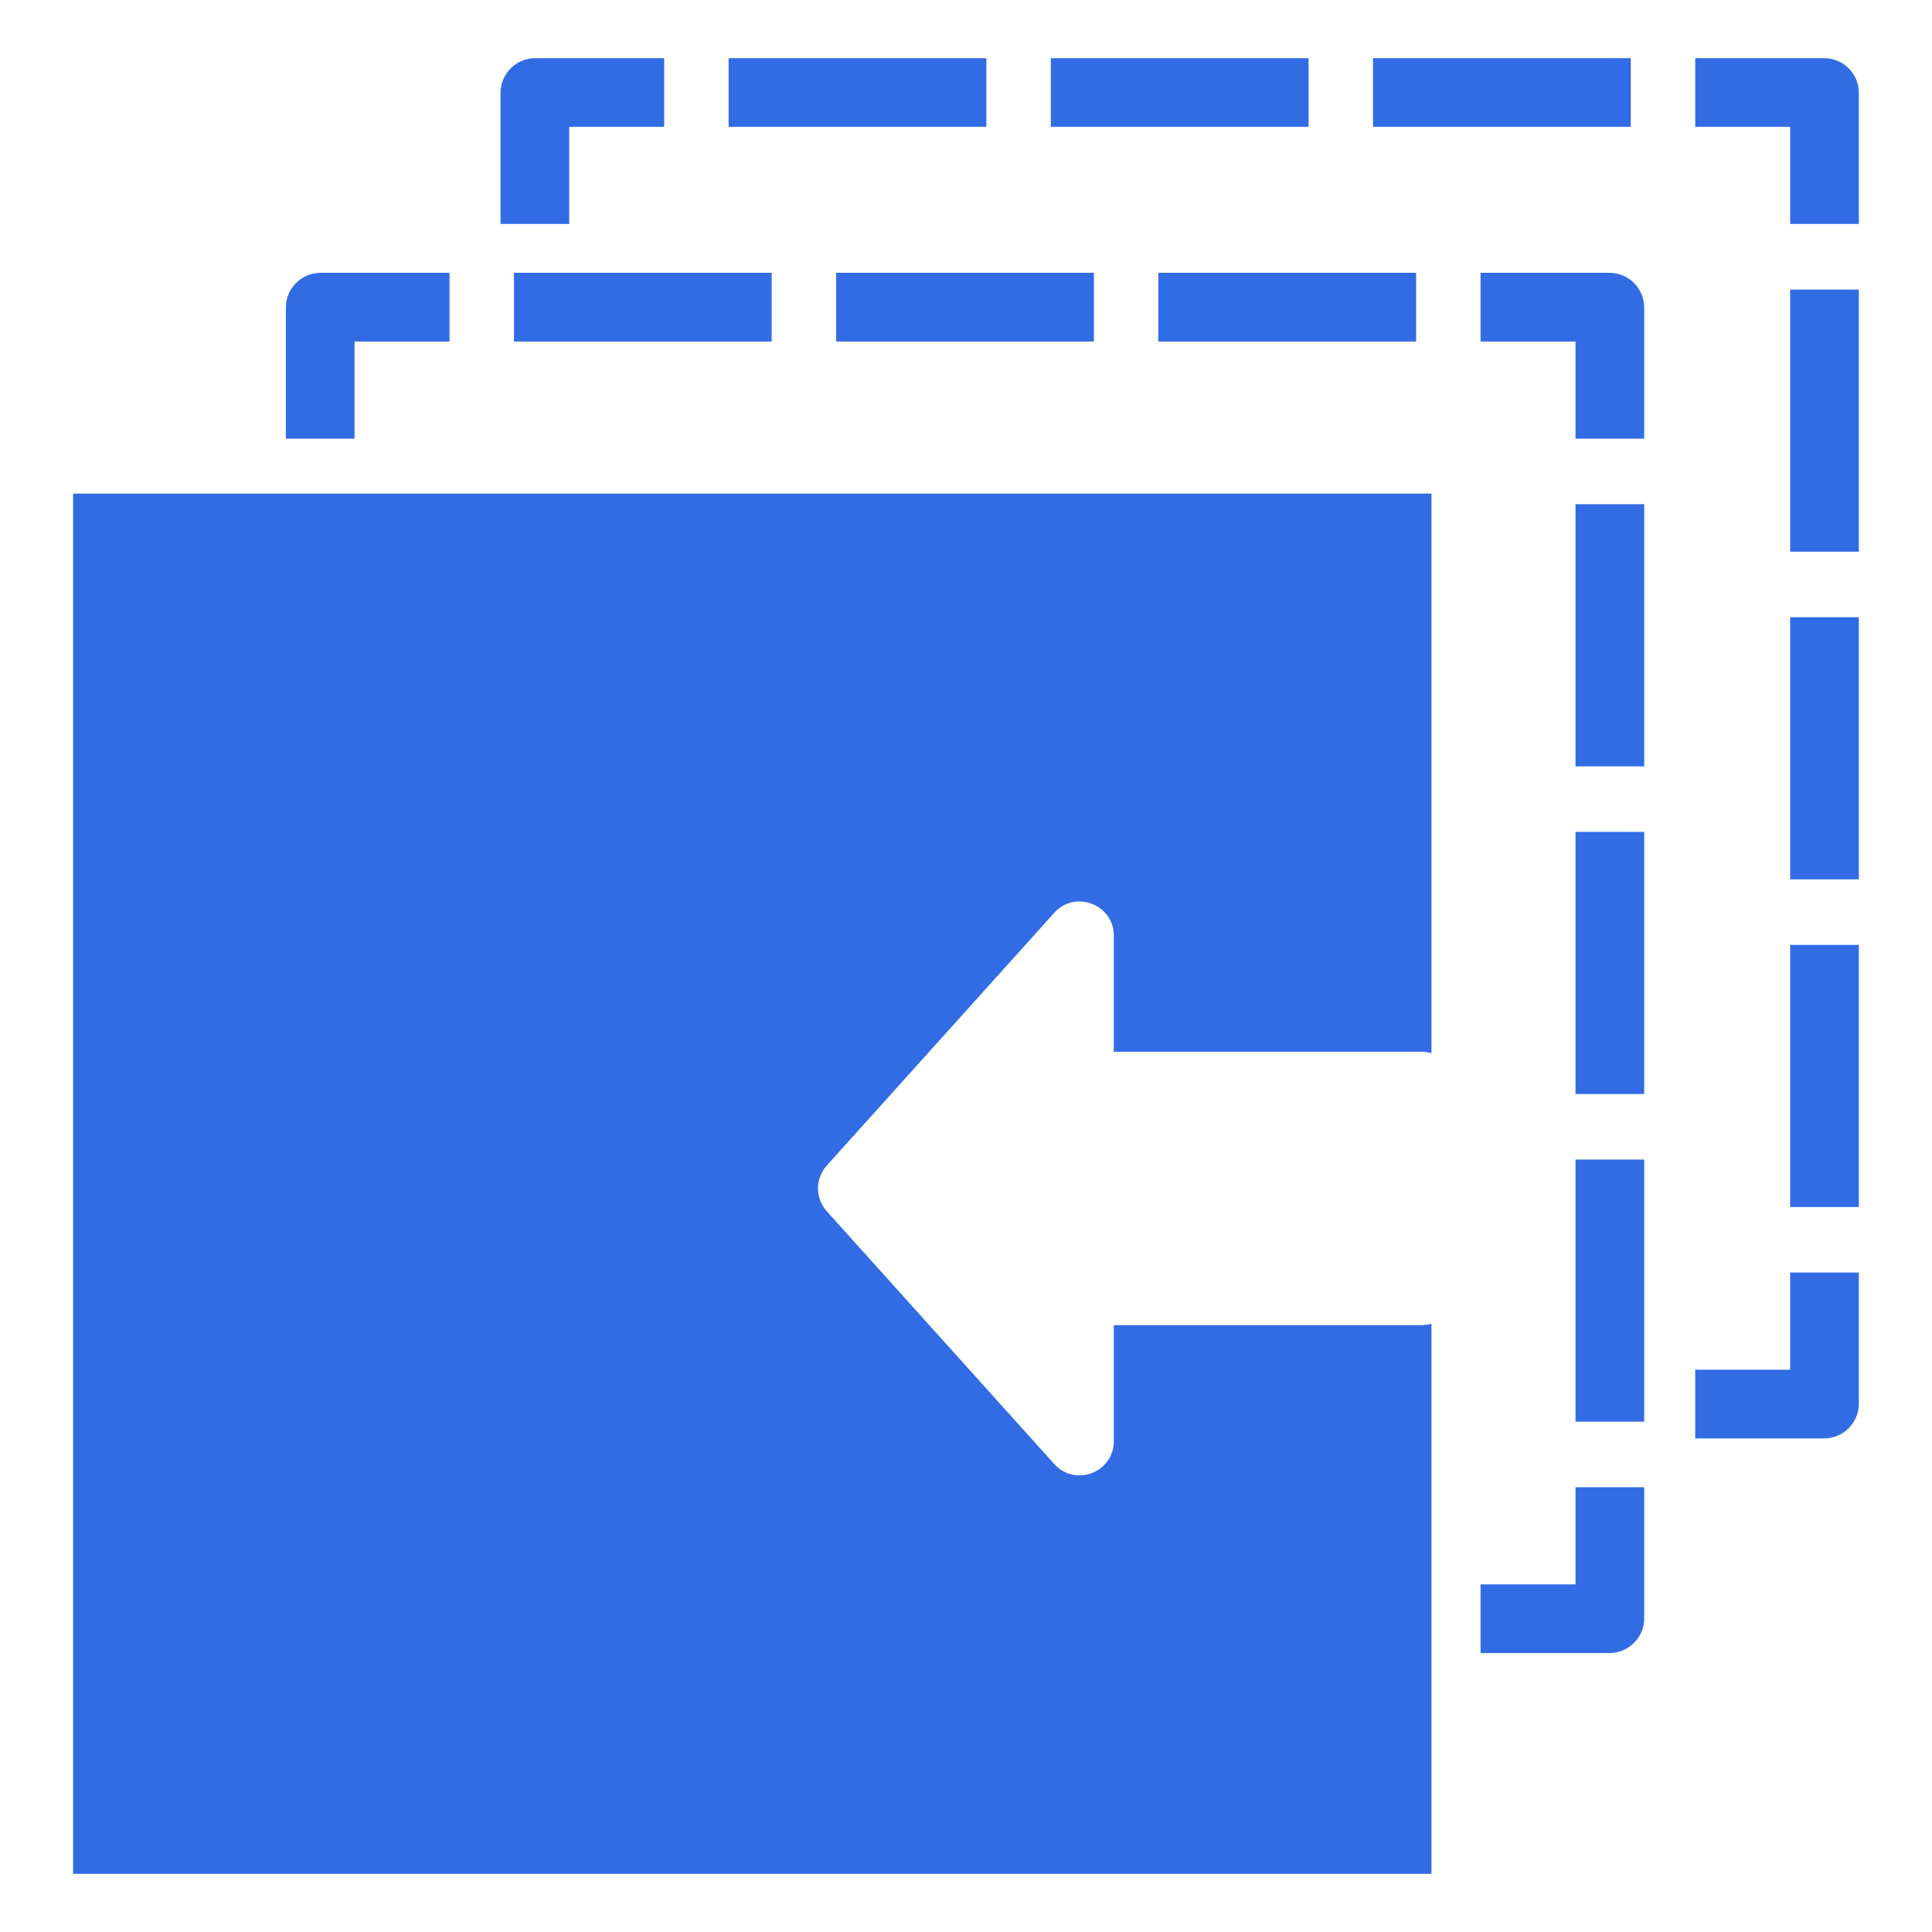 <svg width="90" height="90" viewBox="0 0 90 90" fill="none" xmlns="http://www.w3.org/2000/svg">
<path fill-rule="evenodd" clip-rule="evenodd" d="M24.936 2.709H30.94V4.309V5.909H26.516V10.434H24.916H23.316V4.329C23.316 3.434 24.041 2.709 24.936 2.709ZM33.942 4.309V2.709H45.949V4.309V5.909H33.942V4.309ZM48.951 4.309V2.709H60.959V4.309V5.909H48.951V4.309ZM63.96 4.309V2.709H75.968V4.309V5.909H63.96V4.309ZM78.97 4.309V2.709H84.973C85.868 2.709 86.593 3.434 86.593 4.329V10.434H84.993H83.393V5.909H78.97V4.309ZM84.993 13.487H86.593V25.699H84.993H83.393V13.487H84.993ZM84.993 28.752H86.593V40.963H84.993H83.393V28.752H84.993ZM84.993 44.016H86.593V56.228H84.993H83.393V44.016H84.993ZM84.993 59.281H86.593V65.386C86.593 66.281 85.868 67.007 84.973 67.007H78.97V65.406V63.806H83.393V59.281H84.993ZM20.94 12.709H14.936C14.041 12.709 13.316 13.434 13.316 14.329V20.434H14.916H16.516V15.909H20.94V14.309V12.709ZM23.942 12.709V14.309V15.909H35.949V14.309V12.709H23.942ZM38.951 12.709V14.309V15.909H50.959V14.309V12.709H38.951ZM53.96 12.709V14.309V15.909H65.968V14.309V12.709H53.96ZM68.97 12.709V14.309V15.909H73.393V20.434H74.993H76.593V14.329C76.593 13.434 75.868 12.709 74.973 12.709H68.97ZM76.593 23.487H74.993H73.393V35.699H74.993H76.593V23.487ZM76.593 38.752H74.993H73.393V50.963H74.993H76.593V38.752ZM76.593 54.016H74.993H73.393V66.228H74.993H76.593V54.016ZM76.593 69.281H74.993H73.393V73.806H68.97V75.406V77.007H74.973C75.868 77.007 76.593 76.281 76.593 75.386V69.281ZM3.406 22.994H66.683V49.063C66.535 49.017 66.378 48.993 66.215 48.993H51.886V43.589C51.886 42.13 50.087 41.439 49.11 42.524L38.515 54.296C37.97 54.902 37.97 55.821 38.515 56.426L49.111 68.199C50.087 69.283 51.886 68.593 51.886 67.133V61.73H66.215C66.378 61.73 66.535 61.705 66.683 61.66V87.291H3.406V22.994Z" fill="#326CE5"/>
</svg>